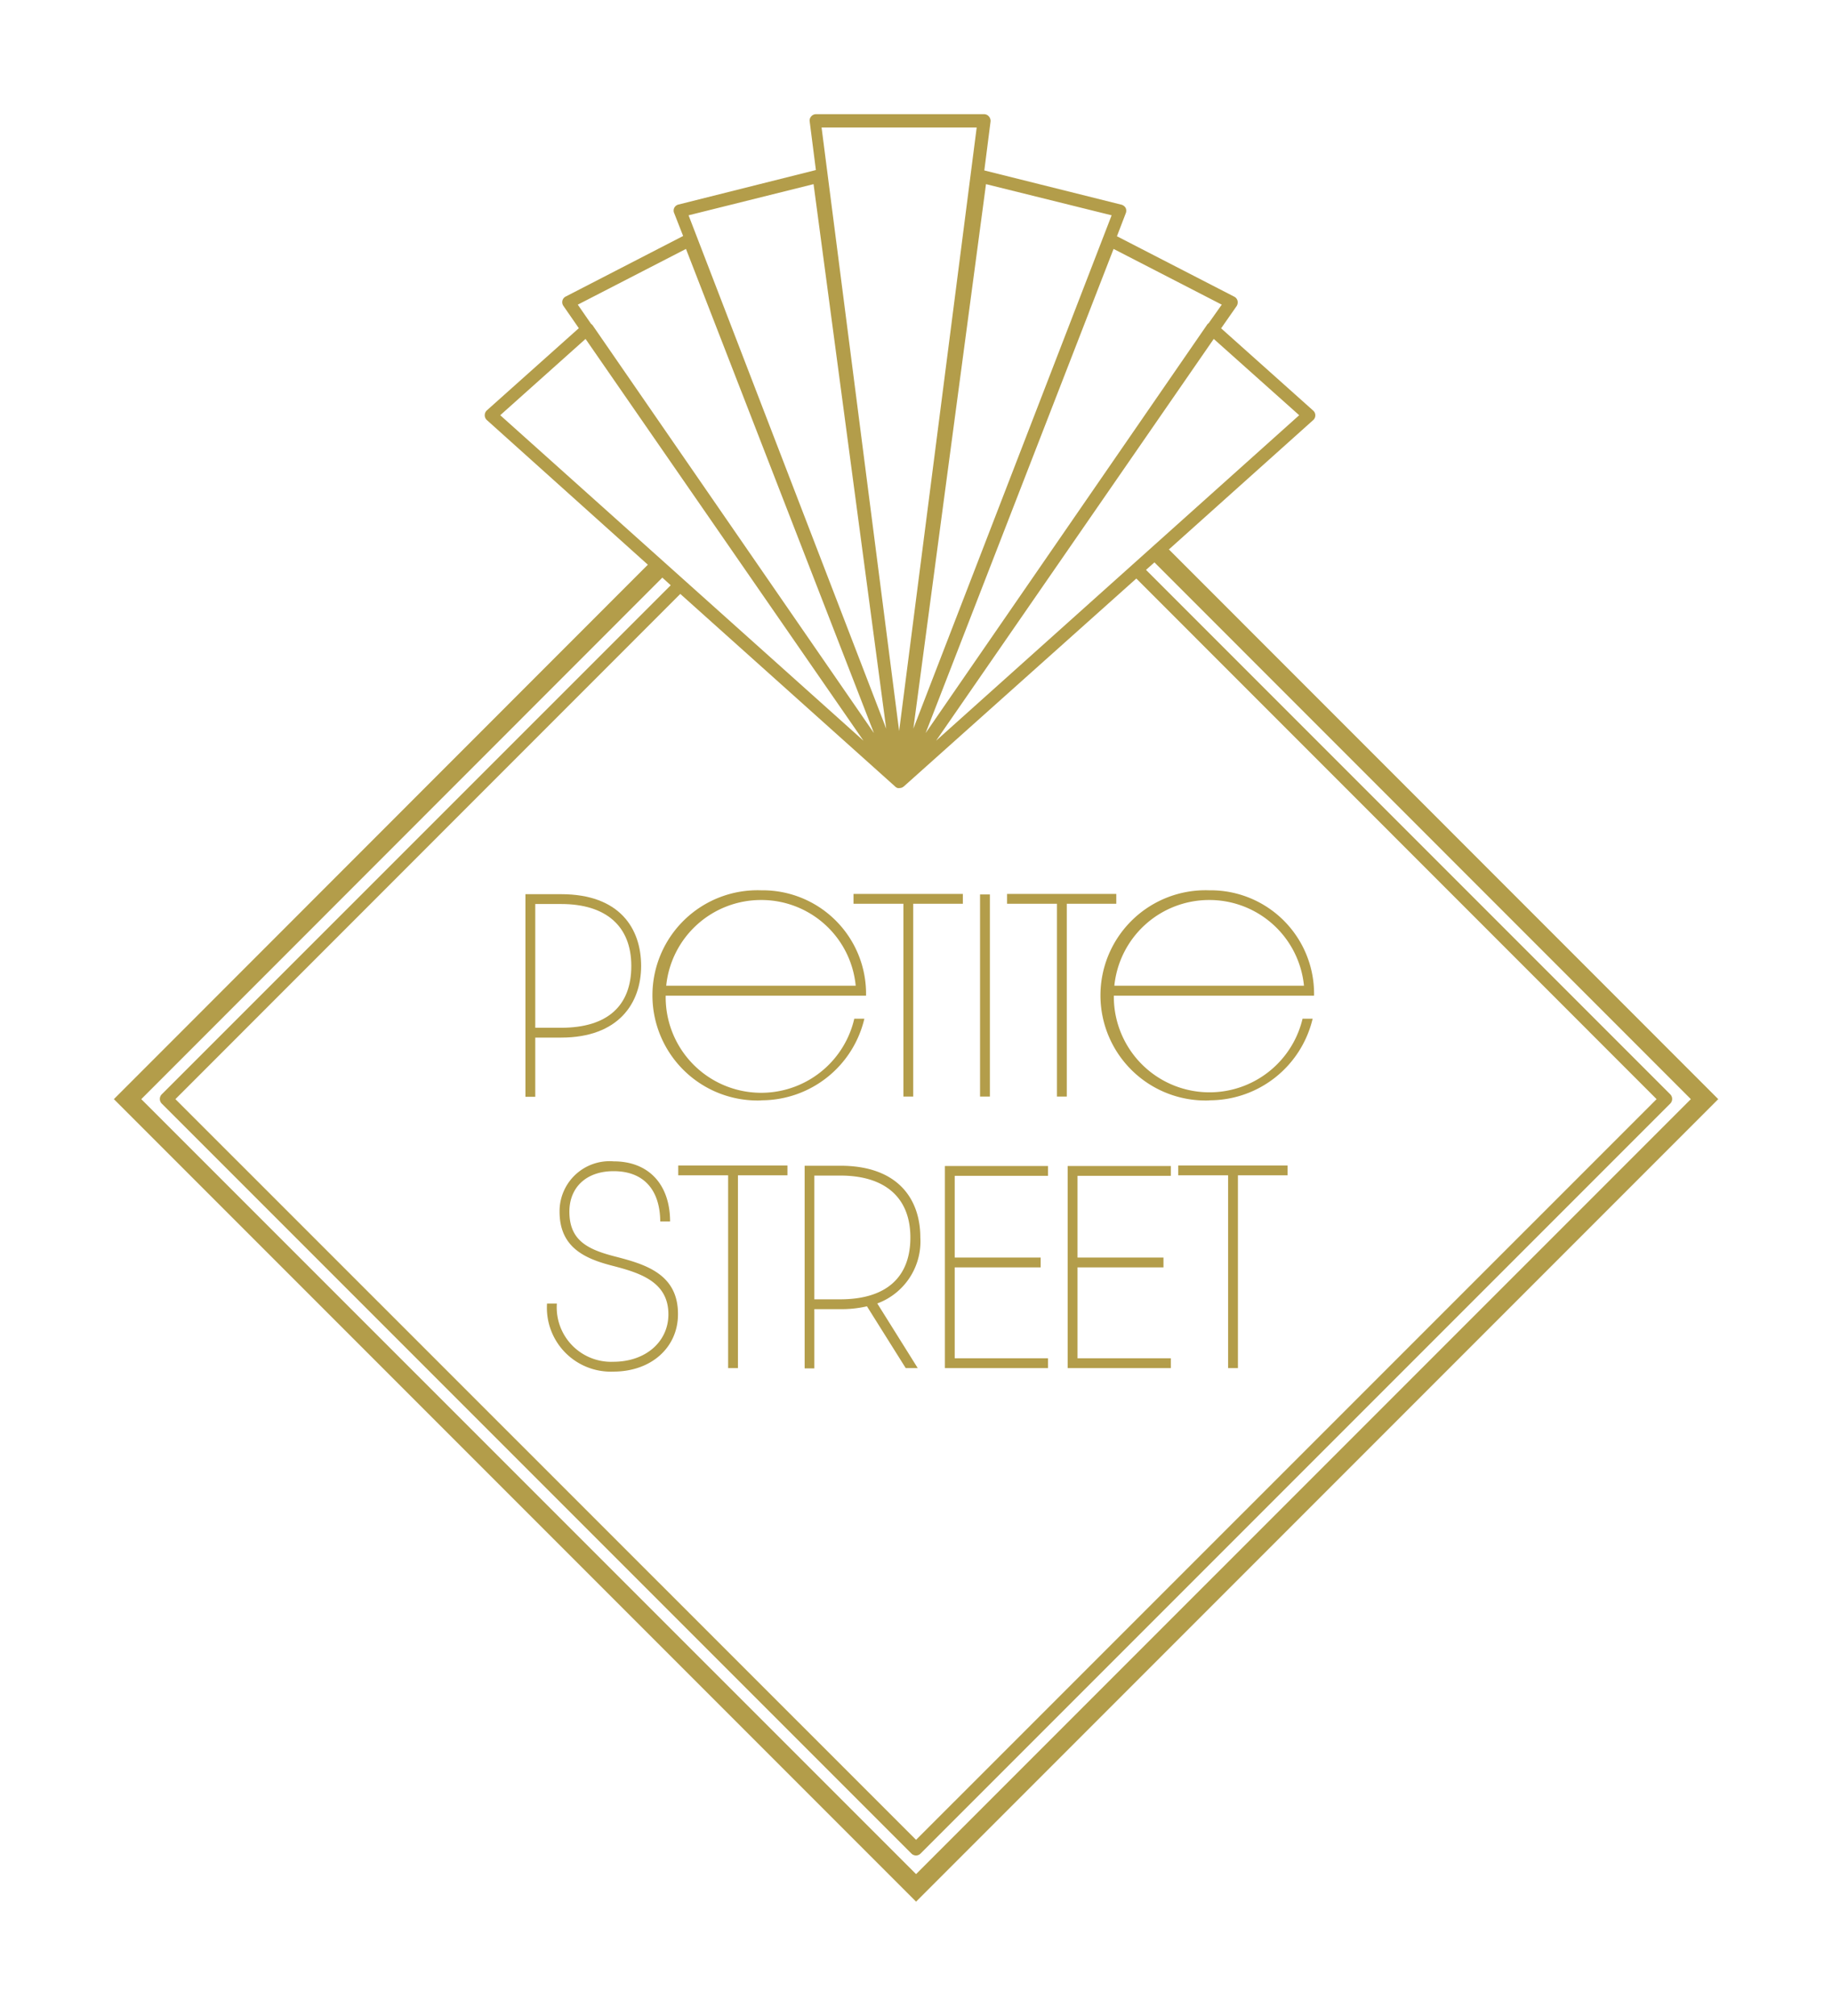 <svg id="Layer_1" data-name="Layer 1" xmlns="http://www.w3.org/2000/svg" viewBox="0 0 141.73 155.91"><defs><style>.cls-1{fill:#b39d4a;}</style></defs><path class="cls-1" d="M49.6,74.7c0-2.89-1.65-5.55-6.19-5.55H40.65V84.82h.76V80.24h2C47.87,80.24,49.6,77.56,49.6,74.7Zm-8.19-4.79h2c3.47,0,5.43,1.71,5.43,4.79S47,79.48,43.41,79.48h-2Z"/><path class="cls-1" d="M58.87,85.09a8.19,8.19,0,0,0,8-6.31h-.78A7.39,7.39,0,0,1,51.5,77H67a8,8,0,0,0-8.11-8.15,8.13,8.13,0,1,0,0,16.25Zm0-15.49a7.33,7.33,0,0,1,7.33,6.63H51.54A7.37,7.37,0,0,1,58.87,69.6Z"/><polygon class="cls-1" points="66.03 69.89 69.89 69.89 69.89 84.8 70.65 84.8 70.65 69.89 74.49 69.89 74.49 69.13 66.03 69.13 66.03 69.89"/><rect class="cls-1" x="75.82" y="69.17" width="0.76" height="15.63"/><polygon class="cls-1" points="81.77 84.8 82.53 84.8 82.53 69.89 86.36 69.89 86.36 69.13 77.91 69.13 77.91 69.89 81.77 69.89 81.77 84.8"/><path class="cls-1" d="M93.55,85.09a8.2,8.2,0,0,0,8-6.31h-.78A7.4,7.4,0,0,1,86.17,77h15.49a8,8,0,0,0-8.11-8.15,8.13,8.13,0,1,0,0,16.25Zm0-15.49a7.35,7.35,0,0,1,7.33,6.63H86.21A7.37,7.37,0,0,1,93.55,69.6Z"/><path class="cls-1" d="M47.55,97.16c-2.13-.55-3.5-1.26-3.5-3.46,0-1.86,1.29-3.13,3.42-3.13,2.4,0,3.59,1.52,3.61,3.89h.76c0-2.79-1.59-4.65-4.37-4.65a3.87,3.87,0,0,0-4.18,3.89c0,2.76,1.94,3.63,4.07,4.18s4.35,1.23,4.35,3.76c0,2.11-1.75,3.67-4.26,3.67a4.21,4.21,0,0,1-4.37-4.5h-.76a4.94,4.94,0,0,0,5.13,5.26c2.95,0,5-1.88,5-4.43C52.47,98.47,49.83,97.75,47.55,97.16Z"/><polygon class="cls-1" points="52.47 90.89 56.33 90.89 56.33 105.8 57.09 105.8 57.09 90.89 60.92 90.89 60.92 90.13 52.47 90.13 52.47 90.89"/><path class="cls-1" d="M71.2,95.7c0-2.89-1.65-5.55-6.19-5.55H62.25v15.67H63v-4.58h2a8.65,8.65,0,0,0,2.07-.22l3,4.78H71l-3.13-5A5.11,5.11,0,0,0,71.2,95.7ZM65,100.48H63V90.91h2c3.48,0,5.43,1.71,5.43,4.79S68.56,100.48,65,100.48Z"/><polygon class="cls-1" points="73.1 105.8 81.08 105.8 81.08 105.04 73.86 105.04 73.86 98.01 80.51 98.01 80.51 97.25 73.86 97.25 73.86 90.93 81.08 90.93 81.08 90.17 73.1 90.17 73.1 105.8"/><polygon class="cls-1" points="82.6 105.8 90.58 105.8 90.58 105.04 83.36 105.04 83.36 98.01 90.01 98.01 90.01 97.25 83.36 97.25 83.36 90.93 90.58 90.93 90.58 90.17 82.6 90.17 82.6 105.8"/><polygon class="cls-1" points="91.15 90.89 95.01 90.89 95.01 105.8 95.77 105.8 95.77 90.89 99.61 90.89 99.61 90.13 91.15 90.13 91.15 90.89"/><path class="cls-1" d="M90.43,42.49l11.16-10a.49.49,0,0,0,0-.74l-7.12-6.36,1.2-1.72a.54.54,0,0,0,.07-.41.49.49,0,0,0-.26-.32l-9.07-4.67.68-1.77a.53.53,0,0,0,0-.41.54.54,0,0,0-.33-.26L76.15,13.18l.48-3.76A.52.52,0,0,0,76.5,9a.48.48,0,0,0-.37-.17h-13a.48.48,0,0,0-.37.17.47.47,0,0,0-.12.39l.48,3.76L52.48,15.82a.49.49,0,0,0-.32.26.49.49,0,0,0,0,.41l.69,1.76-9.08,4.68a.49.49,0,0,0-.26.32.5.5,0,0,0,.08.41l1.19,1.72-7.12,6.36a.51.51,0,0,0,0,.74L50.12,43.67,8.81,85l62.06,62.06L132.93,85Zm10.08-10.38L72.42,57.28,93.9,26.21ZM87.91,44.74,128.16,85,70.87,142.28,13.57,85,52.63,45.93,69.27,60.84a.4.4,0,0,0,.18.1h0a.41.41,0,0,0,.16,0,.46.46,0,0,0,.22-.06h0l.09-.06Zm6.61-21.18L93.5,25a.34.34,0,0,0-.12.12L71.61,56.69,86.15,19.25ZM76.28,14.24,86,16.65,70.66,56.35Zm-.72-4.38-6,46.67-6-46.67ZM62.94,14.24l5.62,42.11L53.27,16.65ZM44.7,23.56l8.37-4.31L67.61,56.69,45.85,25.16a.43.43,0,0,0-.12-.11Zm-6,8.55,6.6-5.9L66.8,57.28ZM10.93,85,51.24,44.67l.65.59L12.51,84.63a.51.51,0,0,0,0,.71l58,58a.51.51,0,0,0,.36.15.5.5,0,0,0,.35-.15l58-58a.51.51,0,0,0,0-.71L88.66,44.07l.65-.58L130.81,85,70.87,144.93Z"/></svg>